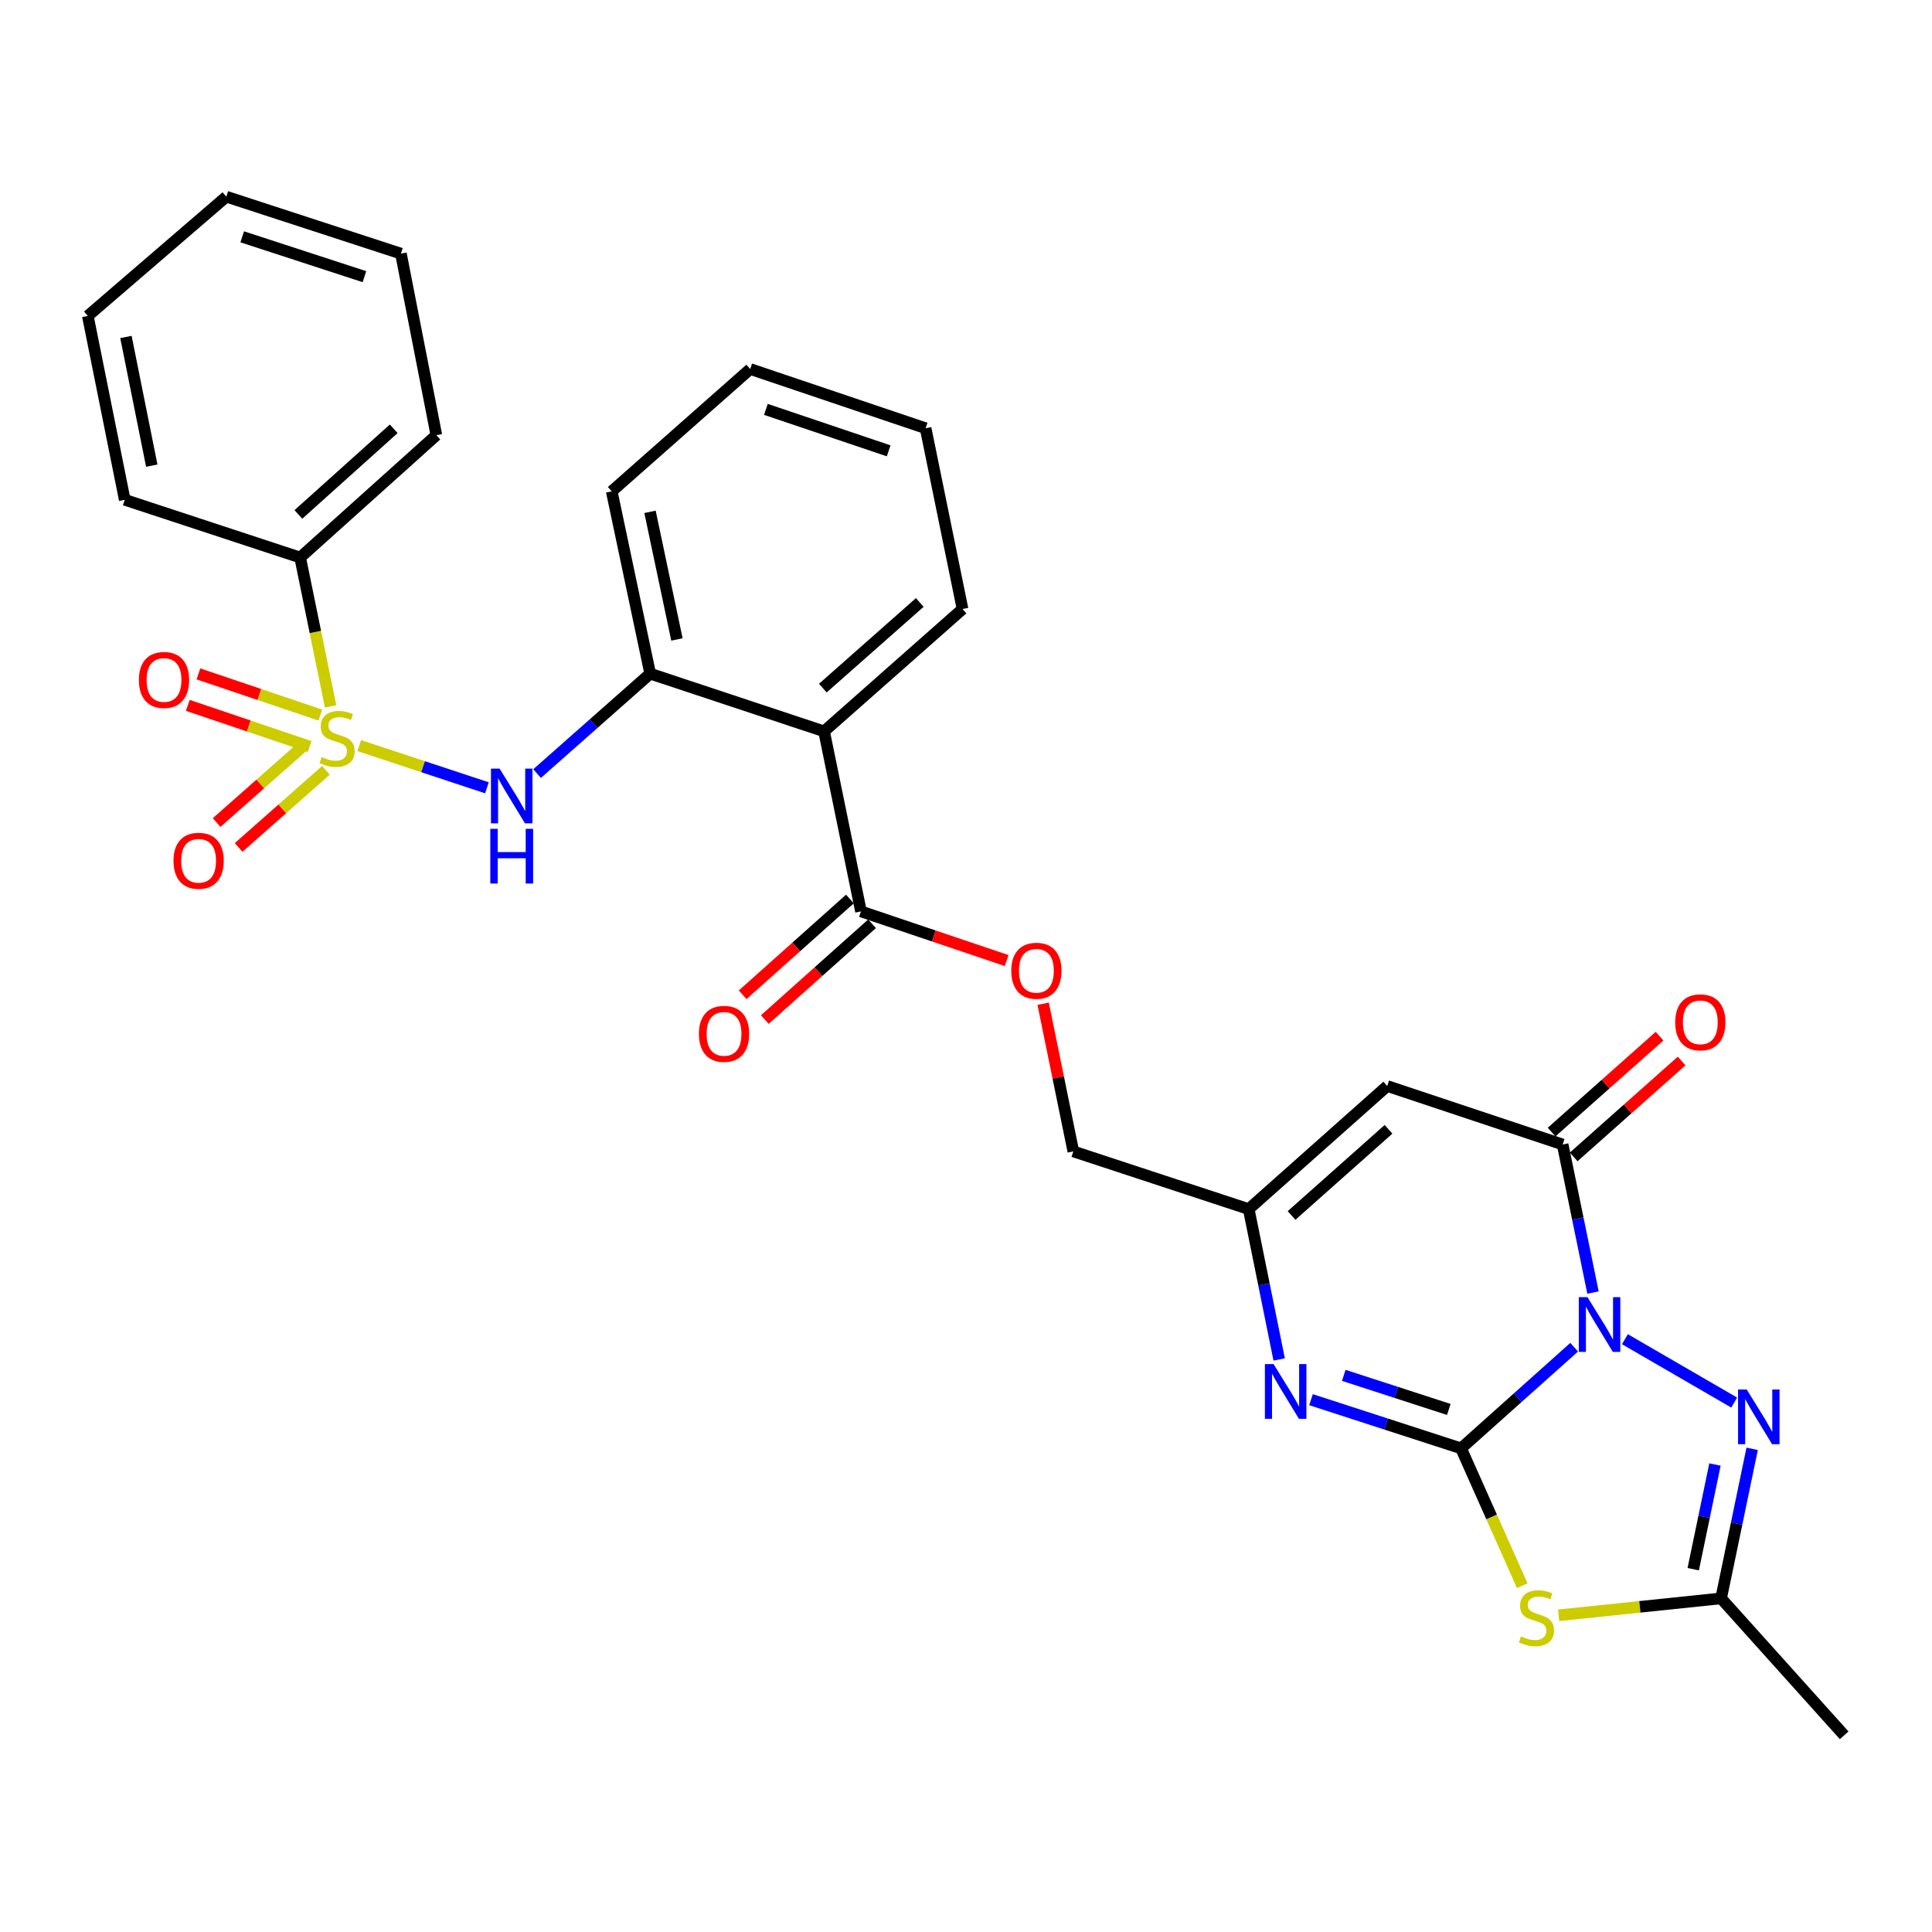 <?xml version='1.0' encoding='iso-8859-1'?>
<svg version='1.1' baseProfile='full'
              xmlns='http://www.w3.org/2000/svg'
                      xmlns:rdkit='http://www.rdkit.org/xml'
                      xmlns:xlink='http://www.w3.org/1999/xlink'
                  xml:space='preserve'
width='1000px' height='1000px' viewBox='0 0 1000 1000'>
<!-- END OF HEADER -->
<rect style='opacity:1.0;fill:#FFFFFF;stroke:none' width='1000' height='1000' x='0' y='0'> </rect>
<path class='bond-0' d='M 814.784,697.319 L 785.514,723.494' style='fill:none;fill-rule:evenodd;stroke:#0000FF;stroke-width:6px;stroke-linecap:butt;stroke-linejoin:miter;stroke-opacity:1' />
<path class='bond-0' d='M 785.514,723.494 L 756.244,749.67' style='fill:none;fill-rule:evenodd;stroke:#000000;stroke-width:6px;stroke-linecap:butt;stroke-linejoin:miter;stroke-opacity:1' />
<path class='bond-3' d='M 824.536,669.026 L 816.677,630.708' style='fill:none;fill-rule:evenodd;stroke:#0000FF;stroke-width:6px;stroke-linecap:butt;stroke-linejoin:miter;stroke-opacity:1' />
<path class='bond-3' d='M 816.677,630.708 L 808.818,592.39' style='fill:none;fill-rule:evenodd;stroke:#000000;stroke-width:6px;stroke-linecap:butt;stroke-linejoin:miter;stroke-opacity:1' />
<path class='bond-4' d='M 841.05,693.171 L 897.61,725.962' style='fill:none;fill-rule:evenodd;stroke:#0000FF;stroke-width:6px;stroke-linecap:butt;stroke-linejoin:miter;stroke-opacity:1' />
<path class='bond-2' d='M 756.244,749.67 L 772.077,785.213' style='fill:none;fill-rule:evenodd;stroke:#000000;stroke-width:6px;stroke-linecap:butt;stroke-linejoin:miter;stroke-opacity:1' />
<path class='bond-2' d='M 772.077,785.213 L 787.91,820.756' style='fill:none;fill-rule:evenodd;stroke:#CCCC00;stroke-width:6px;stroke-linecap:butt;stroke-linejoin:miter;stroke-opacity:1' />
<path class='bond-5' d='M 756.244,749.67 L 717.41,737.07' style='fill:none;fill-rule:evenodd;stroke:#000000;stroke-width:6px;stroke-linecap:butt;stroke-linejoin:miter;stroke-opacity:1' />
<path class='bond-5' d='M 717.41,737.07 L 678.576,724.47' style='fill:none;fill-rule:evenodd;stroke:#0000FF;stroke-width:6px;stroke-linecap:butt;stroke-linejoin:miter;stroke-opacity:1' />
<path class='bond-5' d='M 749.902,729.53 L 722.718,720.71' style='fill:none;fill-rule:evenodd;stroke:#000000;stroke-width:6px;stroke-linecap:butt;stroke-linejoin:miter;stroke-opacity:1' />
<path class='bond-5' d='M 722.718,720.71 L 695.535,711.89' style='fill:none;fill-rule:evenodd;stroke:#0000FF;stroke-width:6px;stroke-linecap:butt;stroke-linejoin:miter;stroke-opacity:1' />
<path class='bond-1' d='M 185.939,385.923 L 218.992,396.846' style='fill:none;fill-rule:evenodd;stroke:#CCCC00;stroke-width:6px;stroke-linecap:butt;stroke-linejoin:miter;stroke-opacity:1' />
<path class='bond-1' d='M 218.992,396.846 L 252.045,407.769' style='fill:none;fill-rule:evenodd;stroke:#0000FF;stroke-width:6px;stroke-linecap:butt;stroke-linejoin:miter;stroke-opacity:1' />
<path class='bond-13' d='M 157.315,385.825 L 134.717,405.789' style='fill:none;fill-rule:evenodd;stroke:#CCCC00;stroke-width:6px;stroke-linecap:butt;stroke-linejoin:miter;stroke-opacity:1' />
<path class='bond-13' d='M 134.717,405.789 L 112.12,425.754' style='fill:none;fill-rule:evenodd;stroke:#FF0000;stroke-width:6px;stroke-linecap:butt;stroke-linejoin:miter;stroke-opacity:1' />
<path class='bond-13' d='M 168.703,398.715 L 146.105,418.679' style='fill:none;fill-rule:evenodd;stroke:#CCCC00;stroke-width:6px;stroke-linecap:butt;stroke-linejoin:miter;stroke-opacity:1' />
<path class='bond-13' d='M 146.105,418.679 L 123.508,438.644' style='fill:none;fill-rule:evenodd;stroke:#FF0000;stroke-width:6px;stroke-linecap:butt;stroke-linejoin:miter;stroke-opacity:1' />
<path class='bond-14' d='M 165.788,370.121 L 134.246,359.464' style='fill:none;fill-rule:evenodd;stroke:#CCCC00;stroke-width:6px;stroke-linecap:butt;stroke-linejoin:miter;stroke-opacity:1' />
<path class='bond-14' d='M 134.246,359.464 L 102.704,348.806' style='fill:none;fill-rule:evenodd;stroke:#FF0000;stroke-width:6px;stroke-linecap:butt;stroke-linejoin:miter;stroke-opacity:1' />
<path class='bond-14' d='M 160.283,386.416 L 128.741,375.758' style='fill:none;fill-rule:evenodd;stroke:#CCCC00;stroke-width:6px;stroke-linecap:butt;stroke-linejoin:miter;stroke-opacity:1' />
<path class='bond-14' d='M 128.741,375.758 L 97.199,365.101' style='fill:none;fill-rule:evenodd;stroke:#FF0000;stroke-width:6px;stroke-linecap:butt;stroke-linejoin:miter;stroke-opacity:1' />
<path class='bond-15' d='M 171.106,365.628 L 163.233,327.099' style='fill:none;fill-rule:evenodd;stroke:#CCCC00;stroke-width:6px;stroke-linecap:butt;stroke-linejoin:miter;stroke-opacity:1' />
<path class='bond-15' d='M 163.233,327.099 L 155.36,288.57' style='fill:none;fill-rule:evenodd;stroke:#000000;stroke-width:6px;stroke-linecap:butt;stroke-linejoin:miter;stroke-opacity:1' />
<path class='bond-30' d='M 806.75,836.077 L 848.795,831.697' style='fill:none;fill-rule:evenodd;stroke:#CCCC00;stroke-width:6px;stroke-linecap:butt;stroke-linejoin:miter;stroke-opacity:1' />
<path class='bond-30' d='M 848.795,831.697 L 890.84,827.317' style='fill:none;fill-rule:evenodd;stroke:#000000;stroke-width:6px;stroke-linecap:butt;stroke-linejoin:miter;stroke-opacity:1' />
<path class='bond-6' d='M 808.818,592.39 L 718.023,562.119' style='fill:none;fill-rule:evenodd;stroke:#000000;stroke-width:6px;stroke-linecap:butt;stroke-linejoin:miter;stroke-opacity:1' />
<path class='bond-17' d='M 814.529,598.819 L 842.47,573.996' style='fill:none;fill-rule:evenodd;stroke:#000000;stroke-width:6px;stroke-linecap:butt;stroke-linejoin:miter;stroke-opacity:1' />
<path class='bond-17' d='M 842.47,573.996 L 870.41,549.173' style='fill:none;fill-rule:evenodd;stroke:#FF0000;stroke-width:6px;stroke-linecap:butt;stroke-linejoin:miter;stroke-opacity:1' />
<path class='bond-17' d='M 803.106,585.961 L 831.046,561.138' style='fill:none;fill-rule:evenodd;stroke:#000000;stroke-width:6px;stroke-linecap:butt;stroke-linejoin:miter;stroke-opacity:1' />
<path class='bond-17' d='M 831.046,561.138 L 858.986,536.315' style='fill:none;fill-rule:evenodd;stroke:#FF0000;stroke-width:6px;stroke-linecap:butt;stroke-linejoin:miter;stroke-opacity:1' />
<path class='bond-8' d='M 906.914,749.909 L 898.877,788.613' style='fill:none;fill-rule:evenodd;stroke:#0000FF;stroke-width:6px;stroke-linecap:butt;stroke-linejoin:miter;stroke-opacity:1' />
<path class='bond-8' d='M 898.877,788.613 L 890.84,827.317' style='fill:none;fill-rule:evenodd;stroke:#000000;stroke-width:6px;stroke-linecap:butt;stroke-linejoin:miter;stroke-opacity:1' />
<path class='bond-8' d='M 887.662,758.023 L 882.037,785.116' style='fill:none;fill-rule:evenodd;stroke:#0000FF;stroke-width:6px;stroke-linecap:butt;stroke-linejoin:miter;stroke-opacity:1' />
<path class='bond-8' d='M 882.037,785.116 L 876.411,812.209' style='fill:none;fill-rule:evenodd;stroke:#000000;stroke-width:6px;stroke-linecap:butt;stroke-linejoin:miter;stroke-opacity:1' />
<path class='bond-31' d='M 662.094,703.644 L 654.212,664.739' style='fill:none;fill-rule:evenodd;stroke:#0000FF;stroke-width:6px;stroke-linecap:butt;stroke-linejoin:miter;stroke-opacity:1' />
<path class='bond-31' d='M 654.212,664.739 L 646.33,625.834' style='fill:none;fill-rule:evenodd;stroke:#000000;stroke-width:6px;stroke-linecap:butt;stroke-linejoin:miter;stroke-opacity:1' />
<path class='bond-10' d='M 718.023,562.119 L 646.33,625.834' style='fill:none;fill-rule:evenodd;stroke:#000000;stroke-width:6px;stroke-linecap:butt;stroke-linejoin:miter;stroke-opacity:1' />
<path class='bond-10' d='M 718.695,584.532 L 668.509,629.133' style='fill:none;fill-rule:evenodd;stroke:#000000;stroke-width:6px;stroke-linecap:butt;stroke-linejoin:miter;stroke-opacity:1' />
<path class='bond-7' d='M 277.994,400.404 L 307.266,374.543' style='fill:none;fill-rule:evenodd;stroke:#0000FF;stroke-width:6px;stroke-linecap:butt;stroke-linejoin:miter;stroke-opacity:1' />
<path class='bond-7' d='M 307.266,374.543 L 336.538,348.682' style='fill:none;fill-rule:evenodd;stroke:#000000;stroke-width:6px;stroke-linecap:butt;stroke-linejoin:miter;stroke-opacity:1' />
<path class='bond-21' d='M 890.84,827.317 L 954.545,898.198' style='fill:none;fill-rule:evenodd;stroke:#000000;stroke-width:6px;stroke-linecap:butt;stroke-linejoin:miter;stroke-opacity:1' />
<path class='bond-9' d='M 426.539,378.552 L 445.64,471.735' style='fill:none;fill-rule:evenodd;stroke:#000000;stroke-width:6px;stroke-linecap:butt;stroke-linejoin:miter;stroke-opacity:1' />
<path class='bond-11' d='M 426.539,378.552 L 336.538,348.682' style='fill:none;fill-rule:evenodd;stroke:#000000;stroke-width:6px;stroke-linecap:butt;stroke-linejoin:miter;stroke-opacity:1' />
<path class='bond-20' d='M 426.539,378.552 L 498.213,315.229' style='fill:none;fill-rule:evenodd;stroke:#000000;stroke-width:6px;stroke-linecap:butt;stroke-linejoin:miter;stroke-opacity:1' />
<path class='bond-20' d='M 425.902,356.164 L 476.074,311.838' style='fill:none;fill-rule:evenodd;stroke:#000000;stroke-width:6px;stroke-linecap:butt;stroke-linejoin:miter;stroke-opacity:1' />
<path class='bond-19' d='M 646.33,625.834 L 555.554,595.964' style='fill:none;fill-rule:evenodd;stroke:#000000;stroke-width:6px;stroke-linecap:butt;stroke-linejoin:miter;stroke-opacity:1' />
<path class='bond-22' d='M 336.538,348.682 L 316.624,254.324' style='fill:none;fill-rule:evenodd;stroke:#000000;stroke-width:6px;stroke-linecap:butt;stroke-linejoin:miter;stroke-opacity:1' />
<path class='bond-22' d='M 350.379,330.977 L 336.44,264.926' style='fill:none;fill-rule:evenodd;stroke:#000000;stroke-width:6px;stroke-linecap:butt;stroke-linejoin:miter;stroke-opacity:1' />
<path class='bond-12' d='M 445.64,471.735 L 483.339,484.463' style='fill:none;fill-rule:evenodd;stroke:#000000;stroke-width:6px;stroke-linecap:butt;stroke-linejoin:miter;stroke-opacity:1' />
<path class='bond-12' d='M 483.339,484.463 L 521.039,497.191' style='fill:none;fill-rule:evenodd;stroke:#FF0000;stroke-width:6px;stroke-linecap:butt;stroke-linejoin:miter;stroke-opacity:1' />
<path class='bond-18' d='M 439.911,465.321 L 412.159,490.107' style='fill:none;fill-rule:evenodd;stroke:#000000;stroke-width:6px;stroke-linecap:butt;stroke-linejoin:miter;stroke-opacity:1' />
<path class='bond-18' d='M 412.159,490.107 L 384.406,514.893' style='fill:none;fill-rule:evenodd;stroke:#FF0000;stroke-width:6px;stroke-linecap:butt;stroke-linejoin:miter;stroke-opacity:1' />
<path class='bond-18' d='M 451.368,478.15 L 423.616,502.935' style='fill:none;fill-rule:evenodd;stroke:#000000;stroke-width:6px;stroke-linecap:butt;stroke-linejoin:miter;stroke-opacity:1' />
<path class='bond-18' d='M 423.616,502.935 L 395.863,527.721' style='fill:none;fill-rule:evenodd;stroke:#FF0000;stroke-width:6px;stroke-linecap:butt;stroke-linejoin:miter;stroke-opacity:1' />
<path class='bond-23' d='M 155.36,288.57 L 225.859,225.247' style='fill:none;fill-rule:evenodd;stroke:#000000;stroke-width:6px;stroke-linecap:butt;stroke-linejoin:miter;stroke-opacity:1' />
<path class='bond-23' d='M 154.441,266.276 L 203.79,221.95' style='fill:none;fill-rule:evenodd;stroke:#000000;stroke-width:6px;stroke-linecap:butt;stroke-linejoin:miter;stroke-opacity:1' />
<path class='bond-24' d='M 155.36,288.57 L 64.565,258.691' style='fill:none;fill-rule:evenodd;stroke:#000000;stroke-width:6px;stroke-linecap:butt;stroke-linejoin:miter;stroke-opacity:1' />
<path class='bond-16' d='M 539.938,519.537 L 547.746,557.75' style='fill:none;fill-rule:evenodd;stroke:#FF0000;stroke-width:6px;stroke-linecap:butt;stroke-linejoin:miter;stroke-opacity:1' />
<path class='bond-16' d='M 547.746,557.75 L 555.554,595.964' style='fill:none;fill-rule:evenodd;stroke:#000000;stroke-width:6px;stroke-linecap:butt;stroke-linejoin:miter;stroke-opacity:1' />
<path class='bond-25' d='M 498.213,315.229 L 479.093,221.654' style='fill:none;fill-rule:evenodd;stroke:#000000;stroke-width:6px;stroke-linecap:butt;stroke-linejoin:miter;stroke-opacity:1' />
<path class='bond-32' d='M 316.624,254.324 L 388.308,191.001' style='fill:none;fill-rule:evenodd;stroke:#000000;stroke-width:6px;stroke-linecap:butt;stroke-linejoin:miter;stroke-opacity:1' />
<path class='bond-28' d='M 225.859,225.247 L 207.512,131.271' style='fill:none;fill-rule:evenodd;stroke:#000000;stroke-width:6px;stroke-linecap:butt;stroke-linejoin:miter;stroke-opacity:1' />
<path class='bond-27' d='M 64.565,258.691 L 45.455,163.529' style='fill:none;fill-rule:evenodd;stroke:#000000;stroke-width:6px;stroke-linecap:butt;stroke-linejoin:miter;stroke-opacity:1' />
<path class='bond-27' d='M 78.561,241.03 L 65.184,174.417' style='fill:none;fill-rule:evenodd;stroke:#000000;stroke-width:6px;stroke-linecap:butt;stroke-linejoin:miter;stroke-opacity:1' />
<path class='bond-26' d='M 479.093,221.654 L 388.308,191.001' style='fill:none;fill-rule:evenodd;stroke:#000000;stroke-width:6px;stroke-linecap:butt;stroke-linejoin:miter;stroke-opacity:1' />
<path class='bond-26' d='M 459.973,233.352 L 396.424,211.895' style='fill:none;fill-rule:evenodd;stroke:#000000;stroke-width:6px;stroke-linecap:butt;stroke-linejoin:miter;stroke-opacity:1' />
<path class='bond-29' d='M 45.455,163.529 L 117.148,101.802' style='fill:none;fill-rule:evenodd;stroke:#000000;stroke-width:6px;stroke-linecap:butt;stroke-linejoin:miter;stroke-opacity:1' />
<path class='bond-33' d='M 207.512,131.271 L 117.148,101.802' style='fill:none;fill-rule:evenodd;stroke:#000000;stroke-width:6px;stroke-linecap:butt;stroke-linejoin:miter;stroke-opacity:1' />
<path class='bond-33' d='M 188.625,143.202 L 125.37,122.574' style='fill:none;fill-rule:evenodd;stroke:#000000;stroke-width:6px;stroke-linecap:butt;stroke-linejoin:miter;stroke-opacity:1' />
<path  class='atom-0' d='M 821.668 671.404
L 830.948 686.404
Q 831.868 687.884, 833.348 690.564
Q 834.828 693.244, 834.908 693.404
L 834.908 671.404
L 838.668 671.404
L 838.668 699.724
L 834.788 699.724
L 824.828 683.324
Q 823.668 681.404, 822.428 679.204
Q 821.228 677.004, 820.868 676.324
L 820.868 699.724
L 817.188 699.724
L 817.188 671.404
L 821.668 671.404
' fill='#0000FF'/>
<path  class='atom-2' d='M 166.48 391.855
Q 166.8 391.975, 168.12 392.535
Q 169.44 393.095, 170.88 393.455
Q 172.36 393.775, 173.8 393.775
Q 176.48 393.775, 178.04 392.495
Q 179.6 391.175, 179.6 388.895
Q 179.6 387.335, 178.8 386.375
Q 178.04 385.415, 176.84 384.895
Q 175.64 384.375, 173.64 383.775
Q 171.12 383.015, 169.6 382.295
Q 168.12 381.575, 167.04 380.055
Q 166 378.535, 166 375.975
Q 166 372.415, 168.4 370.215
Q 170.84 368.015, 175.64 368.015
Q 178.92 368.015, 182.64 369.575
L 181.72 372.655
Q 178.32 371.255, 175.76 371.255
Q 173 371.255, 171.48 372.415
Q 169.96 373.535, 170 375.495
Q 170 377.015, 170.76 377.935
Q 171.56 378.855, 172.68 379.375
Q 173.84 379.895, 175.76 380.495
Q 178.32 381.295, 179.84 382.095
Q 181.36 382.895, 182.44 384.535
Q 183.56 386.135, 183.56 388.895
Q 183.56 392.815, 180.92 394.935
Q 178.32 397.015, 173.96 397.015
Q 171.44 397.015, 169.52 396.455
Q 167.64 395.935, 165.4 395.015
L 166.48 391.855
' fill='#CCCC00'/>
<path  class='atom-3' d='M 787.268 846.993
Q 787.588 847.113, 788.908 847.673
Q 790.228 848.233, 791.668 848.593
Q 793.148 848.913, 794.588 848.913
Q 797.268 848.913, 798.828 847.633
Q 800.388 846.313, 800.388 844.033
Q 800.388 842.473, 799.588 841.513
Q 798.828 840.553, 797.628 840.033
Q 796.428 839.513, 794.428 838.913
Q 791.908 838.153, 790.388 837.433
Q 788.908 836.713, 787.828 835.193
Q 786.788 833.673, 786.788 831.113
Q 786.788 827.553, 789.188 825.353
Q 791.628 823.153, 796.428 823.153
Q 799.708 823.153, 803.428 824.713
L 802.508 827.793
Q 799.108 826.393, 796.548 826.393
Q 793.788 826.393, 792.268 827.553
Q 790.748 828.673, 790.788 830.633
Q 790.788 832.153, 791.548 833.073
Q 792.348 833.993, 793.468 834.513
Q 794.628 835.033, 796.548 835.633
Q 799.108 836.433, 800.628 837.233
Q 802.148 838.033, 803.228 839.673
Q 804.348 841.273, 804.348 844.033
Q 804.348 847.953, 801.708 850.073
Q 799.108 852.153, 794.748 852.153
Q 792.228 852.153, 790.308 851.593
Q 788.428 851.073, 786.188 850.153
L 787.268 846.993
' fill='#CCCC00'/>
<path  class='atom-5' d='M 904.092 719.19
L 913.372 734.19
Q 914.292 735.67, 915.772 738.35
Q 917.252 741.03, 917.332 741.19
L 917.332 719.19
L 921.092 719.19
L 921.092 747.51
L 917.212 747.51
L 907.252 731.11
Q 906.092 729.19, 904.852 726.99
Q 903.652 724.79, 903.292 724.11
L 903.292 747.51
L 899.612 747.51
L 899.612 719.19
L 904.092 719.19
' fill='#0000FF'/>
<path  class='atom-6' d='M 659.19 706.051
L 668.47 721.051
Q 669.39 722.531, 670.87 725.211
Q 672.35 727.891, 672.43 728.051
L 672.43 706.051
L 676.19 706.051
L 676.19 734.371
L 672.31 734.371
L 662.35 717.971
Q 661.19 716.051, 659.95 713.851
Q 658.75 711.651, 658.39 710.971
L 658.39 734.371
L 654.71 734.371
L 654.71 706.051
L 659.19 706.051
' fill='#0000FF'/>
<path  class='atom-8' d='M 258.603 397.845
L 267.883 412.845
Q 268.803 414.325, 270.283 417.005
Q 271.763 419.685, 271.843 419.845
L 271.843 397.845
L 275.603 397.845
L 275.603 426.165
L 271.723 426.165
L 261.763 409.765
Q 260.603 407.845, 259.363 405.645
Q 258.163 403.445, 257.803 402.765
L 257.803 426.165
L 254.123 426.165
L 254.123 397.845
L 258.603 397.845
' fill='#0000FF'/>
<path  class='atom-8' d='M 253.783 428.997
L 257.623 428.997
L 257.623 441.037
L 272.103 441.037
L 272.103 428.997
L 275.943 428.997
L 275.943 457.317
L 272.103 457.317
L 272.103 444.237
L 257.623 444.237
L 257.623 457.317
L 253.783 457.317
L 253.783 428.997
' fill='#0000FF'/>
<path  class='atom-14' d='M 89.805 445.538
Q 89.805 438.738, 93.165 434.938
Q 96.525 431.138, 102.805 431.138
Q 109.085 431.138, 112.445 434.938
Q 115.805 438.738, 115.805 445.538
Q 115.805 452.418, 112.405 456.338
Q 109.005 460.218, 102.805 460.218
Q 96.565 460.218, 93.165 456.338
Q 89.805 452.458, 89.805 445.538
M 102.805 457.018
Q 107.125 457.018, 109.445 454.138
Q 111.805 451.218, 111.805 445.538
Q 111.805 439.978, 109.445 437.178
Q 107.125 434.338, 102.805 434.338
Q 98.485 434.338, 96.125 437.138
Q 93.805 439.938, 93.805 445.538
Q 93.805 451.258, 96.125 454.138
Q 98.485 457.018, 102.805 457.018
' fill='#FF0000'/>
<path  class='atom-15' d='M 71.889 351.944
Q 71.889 345.144, 75.249 341.344
Q 78.609 337.544, 84.889 337.544
Q 91.169 337.544, 94.529 341.344
Q 97.889 345.144, 97.889 351.944
Q 97.889 358.824, 94.489 362.744
Q 91.089 366.624, 84.889 366.624
Q 78.649 366.624, 75.249 362.744
Q 71.889 358.864, 71.889 351.944
M 84.889 363.424
Q 89.209 363.424, 91.529 360.544
Q 93.889 357.624, 93.889 351.944
Q 93.889 346.384, 91.529 343.584
Q 89.209 340.744, 84.889 340.744
Q 80.569 340.744, 78.209 343.544
Q 75.889 346.344, 75.889 351.944
Q 75.889 357.664, 78.209 360.544
Q 80.569 363.424, 84.889 363.424
' fill='#FF0000'/>
<path  class='atom-17' d='M 523.434 502.469
Q 523.434 495.669, 526.794 491.869
Q 530.154 488.069, 536.434 488.069
Q 542.714 488.069, 546.074 491.869
Q 549.434 495.669, 549.434 502.469
Q 549.434 509.349, 546.034 513.269
Q 542.634 517.149, 536.434 517.149
Q 530.194 517.149, 526.794 513.269
Q 523.434 509.389, 523.434 502.469
M 536.434 513.949
Q 540.754 513.949, 543.074 511.069
Q 545.434 508.149, 545.434 502.469
Q 545.434 496.909, 543.074 494.109
Q 540.754 491.269, 536.434 491.269
Q 532.114 491.269, 529.754 494.069
Q 527.434 496.869, 527.434 502.469
Q 527.434 508.189, 529.754 511.069
Q 532.114 513.949, 536.434 513.949
' fill='#FF0000'/>
<path  class='atom-18' d='M 867.081 529.157
Q 867.081 522.357, 870.441 518.557
Q 873.801 514.757, 880.081 514.757
Q 886.361 514.757, 889.721 518.557
Q 893.081 522.357, 893.081 529.157
Q 893.081 536.037, 889.681 539.957
Q 886.281 543.837, 880.081 543.837
Q 873.841 543.837, 870.441 539.957
Q 867.081 536.077, 867.081 529.157
M 880.081 540.637
Q 884.401 540.637, 886.721 537.757
Q 889.081 534.837, 889.081 529.157
Q 889.081 523.597, 886.721 520.797
Q 884.401 517.957, 880.081 517.957
Q 875.761 517.957, 873.401 520.757
Q 871.081 523.557, 871.081 529.157
Q 871.081 534.877, 873.401 537.757
Q 875.761 540.637, 880.081 540.637
' fill='#FF0000'/>
<path  class='atom-19' d='M 361.759 535.119
Q 361.759 528.319, 365.119 524.519
Q 368.479 520.719, 374.759 520.719
Q 381.039 520.719, 384.399 524.519
Q 387.759 528.319, 387.759 535.119
Q 387.759 541.999, 384.359 545.919
Q 380.959 549.799, 374.759 549.799
Q 368.519 549.799, 365.119 545.919
Q 361.759 542.039, 361.759 535.119
M 374.759 546.599
Q 379.079 546.599, 381.399 543.719
Q 383.759 540.799, 383.759 535.119
Q 383.759 529.559, 381.399 526.759
Q 379.079 523.919, 374.759 523.919
Q 370.439 523.919, 368.079 526.719
Q 365.759 529.519, 365.759 535.119
Q 365.759 540.839, 368.079 543.719
Q 370.439 546.599, 374.759 546.599
' fill='#FF0000'/>
</svg>
